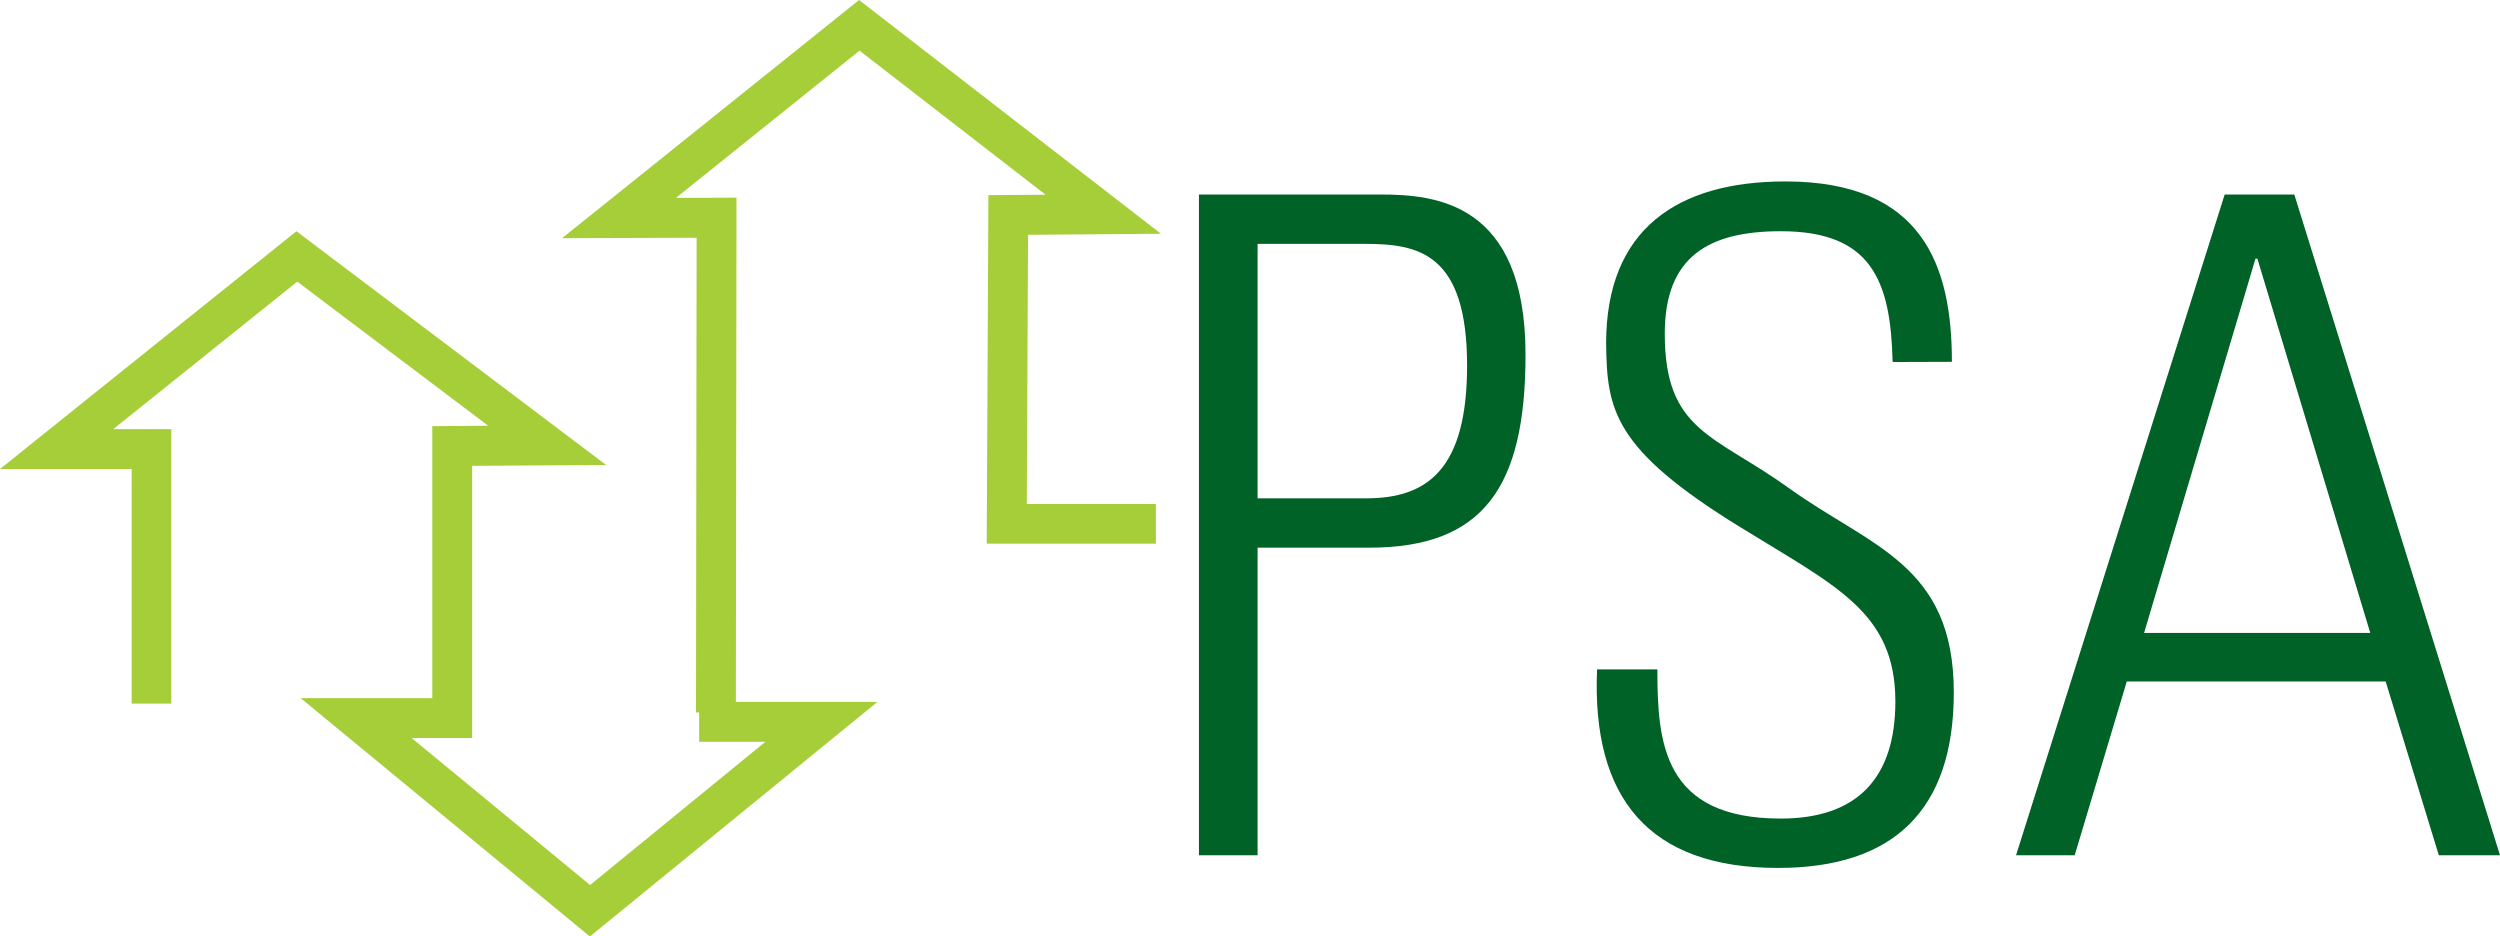 <svg xmlns="http://www.w3.org/2000/svg" viewBox="0 0 118.5 44.39"><defs><style>.cls-1{fill:#a6ce39;}.cls-2{fill:#006227;}</style></defs><g id="Layer_2" data-name="Layer 2"><g id="Co-Brand_Logos" data-name="Co-Brand Logos"><polygon class="cls-1" points="34.88 33.77 32.99 33.77 33.02 11.27 26.64 11.29 40.72 0 55.03 11.08 48.73 11.13 48.67 23.89 54.79 23.89 54.79 25.77 46.77 25.77 46.85 9.25 49.56 9.23 40.74 2.4 32.04 9.38 34.91 9.37 34.88 33.77"/><polygon class="cls-1" points="27.96 44.39 14.25 33.09 20.49 33.09 20.49 20.2 23.14 20.18 14.09 13.35 5.37 20.34 8.12 20.34 8.12 33.35 6.24 33.35 6.24 22.23 0 22.23 14.05 10.96 28.73 22.04 22.38 22.08 22.38 34.98 19.51 34.98 27.97 41.95 36.28 35.16 33.14 35.16 33.14 33.27 41.59 33.27 27.96 44.39"/><path class="cls-2" d="M56.83,9.22h8.59c2.6,0,6.89.35,6.89,7.59,0,6.29-2,9.15-7.41,9.15H59.61V40.54H56.83Zm2.78,14.4h5.16c2.9,0,4.77-1.39,4.77-6.29,0-5.33-2.3-5.77-4.82-5.77H59.61Z"/><path class="cls-2" d="M89.71,17.16c-.09-3.86-1-6.2-5.3-6.2-3.38,0-5.5,1.17-5.5,4.85,0,4.65,2.34,4.78,5.89,7.33,3.86,2.78,7.81,3.6,7.81,9.68,0,5.59-2.86,8.32-8.33,8.32-6.11,0-8.84-3.29-8.58-9.41h2.86c0,3.47.26,7.07,5.85,7.07,3.65,0,5.43-1.95,5.43-5.55C89.84,29,87,27.78,82.51,25c-6.08-3.73-6.34-5.6-6.38-8.72,0-5.42,3.38-7.68,8.5-7.68,6.51,0,7.89,4,7.89,8.55Z"/><path class="cls-2" d="M108.75,9.22l9.75,31.32h-2.9l-2.52-8.24H100.81l-2.47,8.24H95.56l9.89-31.32ZM112.35,30,107,12.26h-.09L101.63,30Z"/></g></g></svg>